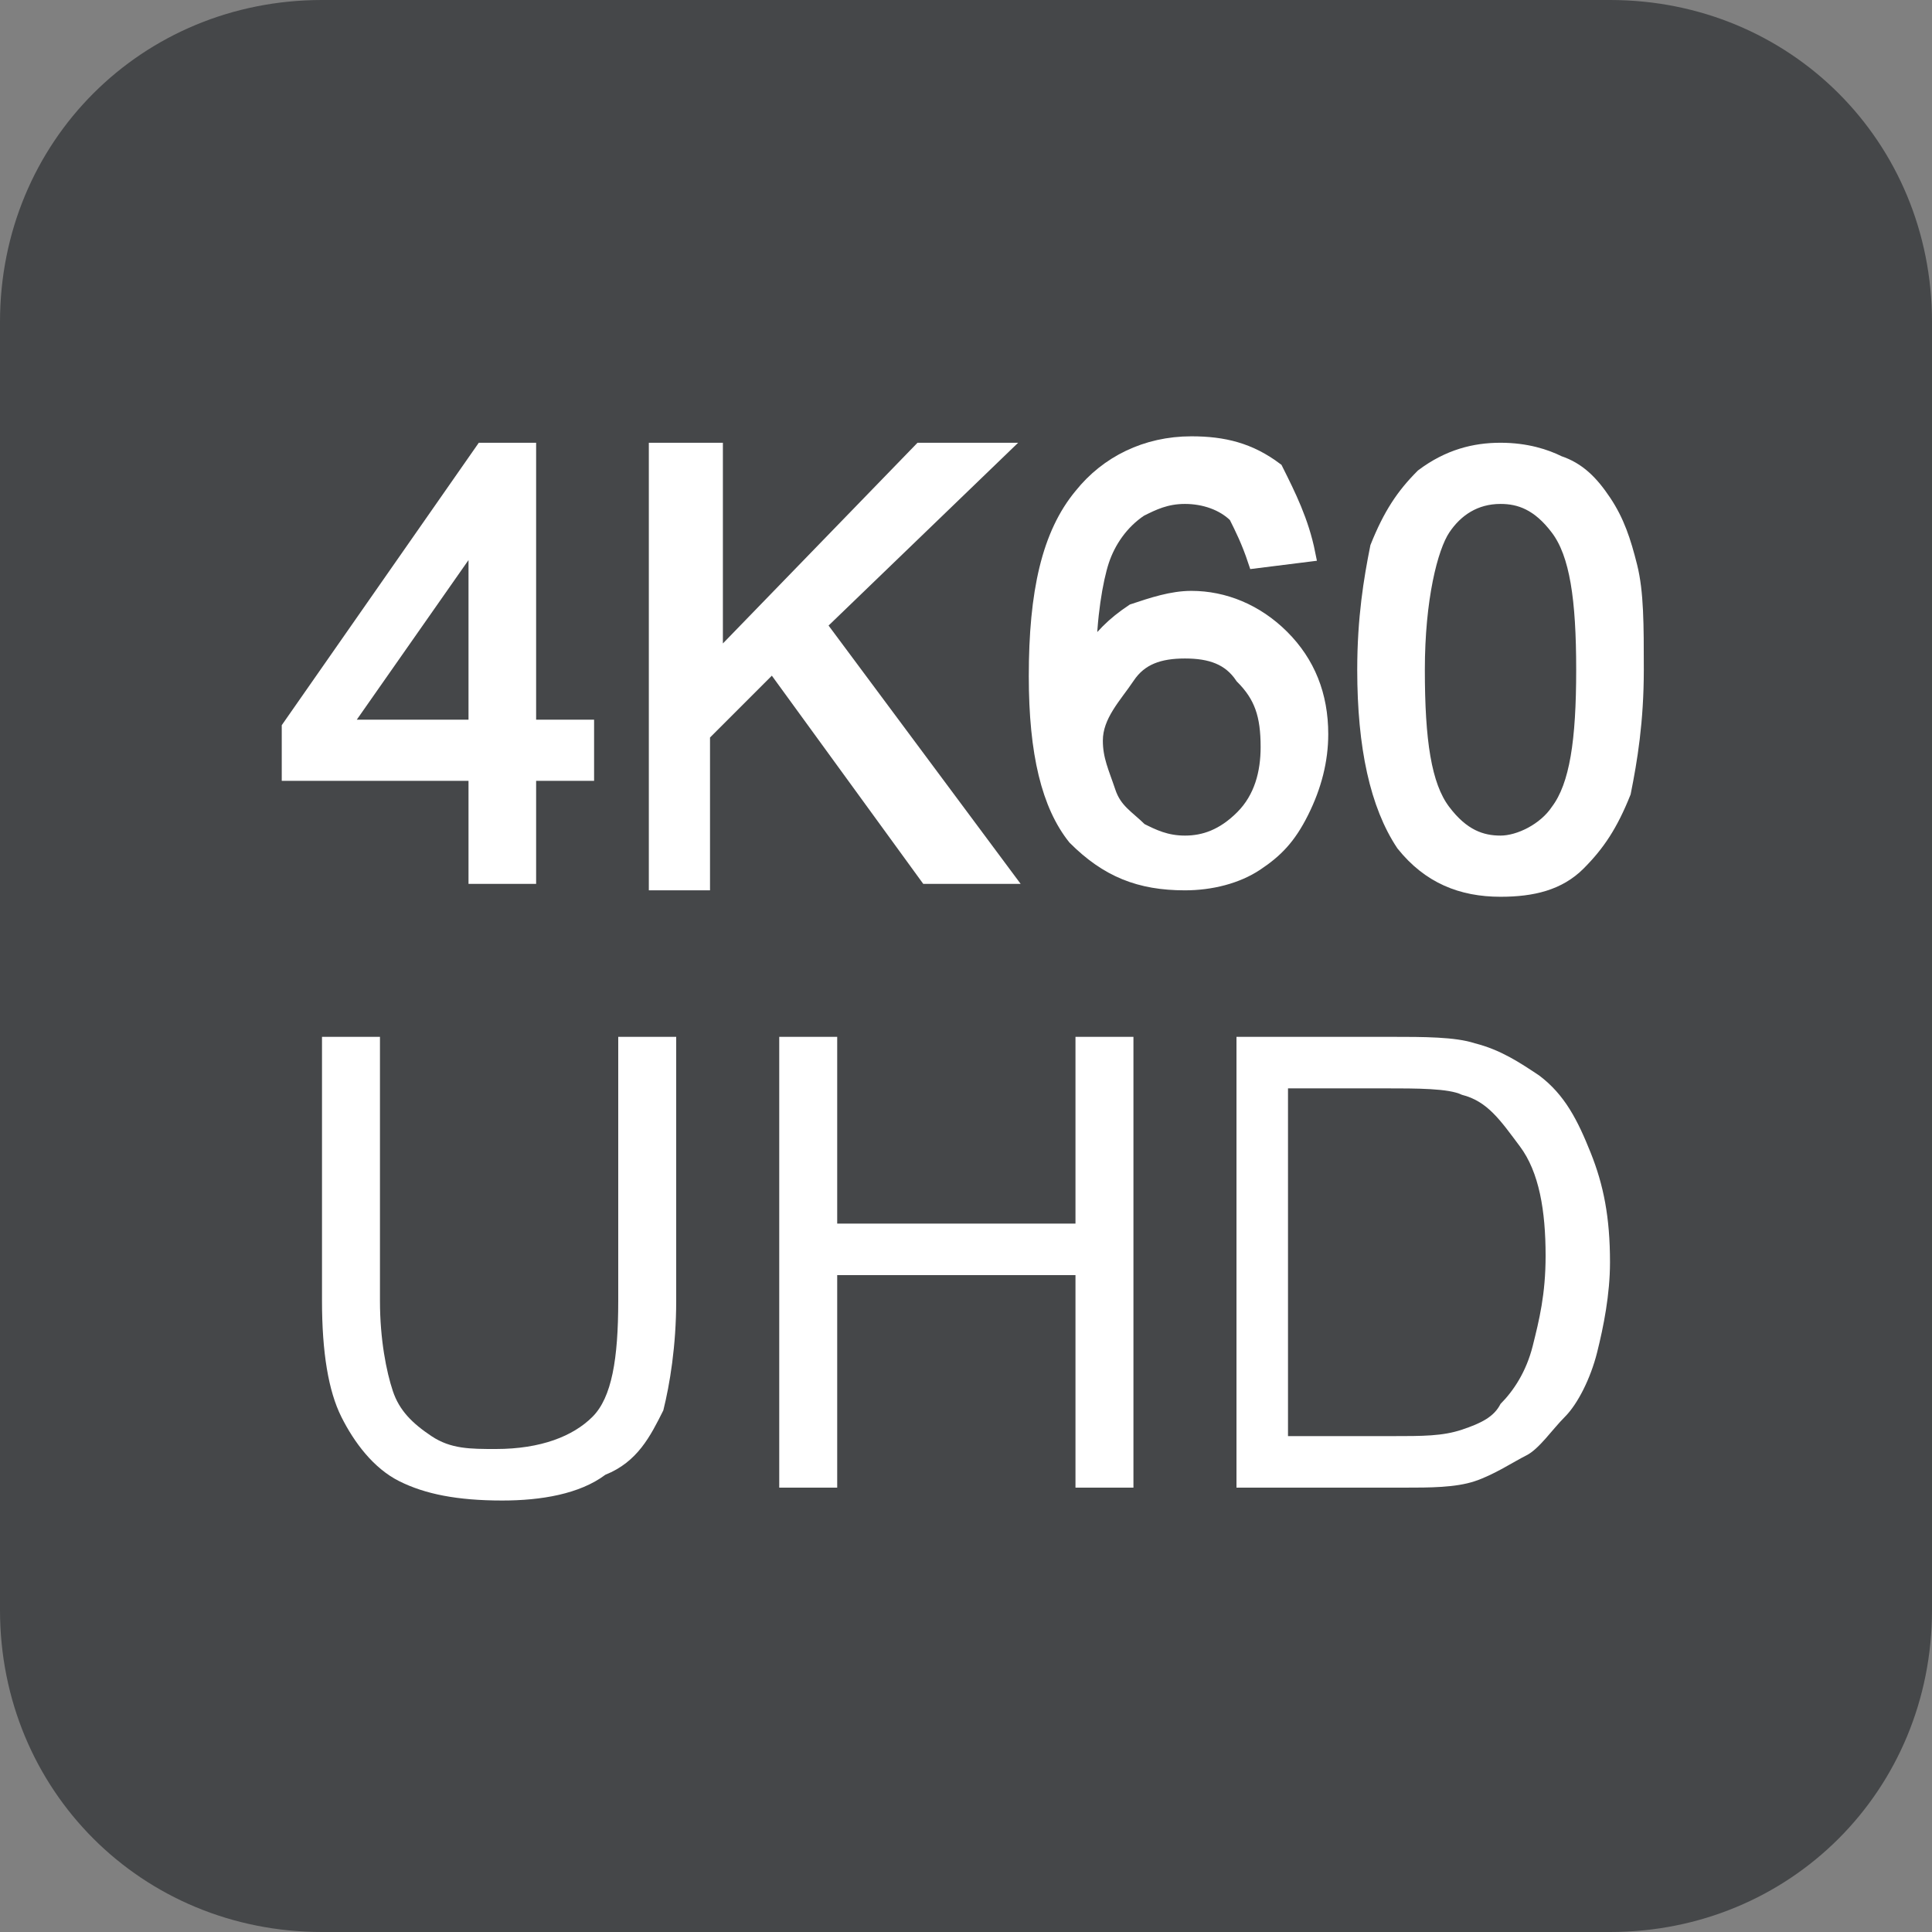 <?xml version="1.0" encoding="utf-8"?>
<!-- Generator: Adobe Illustrator 22.0.1, SVG Export Plug-In . SVG Version: 6.00 Build 0)  -->
<svg version="1.1" id="圖層_1" xmlns="http://www.w3.org/2000/svg" xmlns:xlink="http://www.w3.org/1999/xlink" x="0px" y="0px"
	 viewBox="0 0 30 30" style="enable-background:new 0 0 30 30;" xml:space="preserve">
<rect x="0" y="0" width="30" height="30" fill="#808080" stroke="none"/>
<style type="text/css">
	.st0{fill:#454749;}
	.st1{fill:#FFFFFF;}
	.st2{fill:#FFFFFF;stroke:#FFFFFF;stroke-width:0.25;stroke-miterlimit:10;}
	.st3{fill:#FFFFFF;stroke:#FFFFFF;stroke-width:0.5;stroke-linecap:round;stroke-linejoin:round;stroke-miterlimit:10;}
	.st4{enable-background:new    ;}
	.st5{clip-path:url(#XMLID_25_);enable-background:new    ;}
	.st6{fill:#858585;}
	.st7{fill:#8A8A8A;}
	.st8{fill:#8F8F8F;}
	.st9{fill:#949494;}
	.st10{fill:#999999;}
	.st11{fill:#9E9E9E;}
	.st12{fill:#A3A3A3;}
	.st13{clip-path:url(#XMLID_26_);enable-background:new    ;}
	.st14{fill:#848484;}
	.st15{clip-path:url(#XMLID_38_);enable-background:new    ;}
	.st16{clip-path:url(#XMLID_55_);enable-background:new    ;}
	.st17{fill:#B2B2B2;}
	.st18{clip-path:url(#XMLID_73_);enable-background:new    ;}
	.st19{clip-path:url(#XMLID_98_);enable-background:new    ;}
	.st20{fill:#B1B1B1;}
	.st21{clip-path:url(#XMLID_118_);enable-background:new    ;}
	.st22{clip-path:url(#XMLID_123_);enable-background:new    ;}
	.st23{fill:#9C9C9C;}
	.st24{clip-path:url(#XMLID_164_);enable-background:new    ;}
	.st25{fill:#959595;}
	.st26{clip-path:url(#XMLID_166_);enable-background:new    ;}
	.st27{fill:#838383;}
	.st28{clip-path:url(#XMLID_169_);enable-background:new    ;}
	.st29{fill:#A7A7A7;}
	.st30{clip-path:url(#XMLID_184_);enable-background:new    ;}
	.st31{clip-path:url(#XMLID_187_);enable-background:new    ;}
	.st32{clip-path:url(#XMLID_188_);enable-background:new    ;}
	.st33{clip-path:url(#XMLID_189_);enable-background:new    ;}
	.st34{clip-path:url(#XMLID_190_);enable-background:new    ;}
	.st35{clip-path:url(#XMLID_203_);enable-background:new    ;}
	.st36{clip-path:url(#XMLID_221_);enable-background:new    ;}
	.st37{clip-path:url(#XMLID_249_);enable-background:new    ;}
	.st38{clip-path:url(#XMLID_252_);enable-background:new    ;}
	.st39{clip-path:url(#XMLID_261_);enable-background:new    ;}
	.st40{clip-path:url(#XMLID_262_);enable-background:new    ;}
	.st41{clip-path:url(#XMLID_278_);enable-background:new    ;}
	.st42{clip-path:url(#XMLID_279_);enable-background:new    ;}
	.st43{clip-path:url(#XMLID_280_);enable-background:new    ;}
	.st44{clip-path:url(#XMLID_281_);enable-background:new    ;}
	.st45{fill:#AFAFAF;}
	.st46{clip-path:url(#XMLID_282_);enable-background:new    ;}
	.st47{clip-path:url(#XMLID_283_);enable-background:new    ;}
	.st48{clip-path:url(#XMLID_284_);enable-background:new    ;}
	.st49{clip-path:url(#XMLID_285_);enable-background:new    ;}
	.st50{clip-path:url(#XMLID_286_);enable-background:new    ;}
	.st51{clip-path:url(#XMLID_287_);enable-background:new    ;}
	.st52{clip-path:url(#XMLID_288_);enable-background:new    ;}
	.st53{clip-path:url(#XMLID_289_);enable-background:new    ;}
	.st54{clip-path:url(#XMLID_293_);enable-background:new    ;}
	.st55{clip-path:url(#XMLID_294_);enable-background:new    ;}
	.st56{clip-path:url(#XMLID_295_);enable-background:new    ;}
	.st57{clip-path:url(#XMLID_298_);enable-background:new    ;}
	.st58{fill:#FFFFFF;stroke:#FFFFFF;stroke-width:0.5;stroke-linejoin:round;stroke-miterlimit:10;}
	.st59{fill:#FFFFFF;stroke:#FFFFFF;stroke-width:0.1;stroke-miterlimit:10;}
	.st60{fill:none;}
</style>
<path id="XMLID_1_" class="st0" d="M25,30H5c-2.8,0-5-2.2-5-5V5c0-2.8,2.2-5,5-5h20c2.8,0,5,2.2,5,5v20C30,27.8,27.8,30,25,30z"/>
<g id="XMLID_5_">
	<path id="XMLID_7_" class="st2" d="M7.4,13.6V12H4.5v-0.7l3-4.3h0.7v4.3h0.9V12H8.2v1.6H7.4z M7.4,11.3v-3l-2.1,3H7.4z"/>
	<path id="XMLID_10_" class="st2" d="M10.2,13.6V7h0.9v3.3L14.3,7h1.2l-2.8,2.7l2.9,3.9h-1.2l-2.4-3.3l-1.1,1.1v2.3H10.2z"/>
	<path id="XMLID_12_" class="st2" d="M20.3,8.6l-0.8,0.1c-0.1-0.3-0.2-0.5-0.3-0.7c-0.2-0.2-0.5-0.3-0.8-0.3c-0.3,0-0.5,0.1-0.7,0.2
		c-0.3,0.2-0.5,0.5-0.6,0.8s-0.2,0.9-0.2,1.5c0.2-0.3,0.4-0.5,0.7-0.7c0.3-0.1,0.6-0.2,0.9-0.2c0.5,0,1,0.2,1.4,0.6
		c0.4,0.4,0.6,0.9,0.6,1.5c0,0.4-0.1,0.8-0.3,1.2c-0.2,0.4-0.4,0.6-0.7,0.8s-0.7,0.3-1.1,0.3c-0.7,0-1.2-0.2-1.7-0.7
		c-0.4-0.5-0.6-1.3-0.6-2.5c0-1.3,0.2-2.2,0.7-2.8c0.4-0.5,1-0.8,1.7-0.8c0.5,0,0.9,0.1,1.3,0.4C20,7.7,20.2,8.1,20.3,8.6z M17,11.5
		c0,0.3,0.1,0.5,0.2,0.8c0.1,0.3,0.3,0.4,0.5,0.6c0.2,0.1,0.4,0.2,0.7,0.2c0.3,0,0.6-0.1,0.9-0.4s0.4-0.7,0.4-1.1
		c0-0.5-0.1-0.8-0.4-1.1c-0.2-0.3-0.5-0.4-0.9-0.4c-0.4,0-0.7,0.1-0.9,0.4S17,11.1,17,11.5z"/>
	<path id="XMLID_15_" class="st2" d="M21.2,10.4c0-0.8,0.1-1.4,0.2-1.9c0.2-0.5,0.4-0.8,0.7-1.1C22.5,7.1,22.9,7,23.3,7
		c0.4,0,0.7,0.1,0.9,0.2c0.3,0.1,0.5,0.3,0.7,0.6c0.2,0.3,0.3,0.6,0.4,1s0.1,0.9,0.1,1.6c0,0.8-0.1,1.4-0.2,1.9
		c-0.2,0.5-0.4,0.8-0.7,1.1c-0.3,0.3-0.7,0.4-1.2,0.4c-0.6,0-1.1-0.2-1.5-0.7C21.4,12.5,21.2,11.6,21.2,10.4z M22,10.4
		c0,1.1,0.1,1.8,0.4,2.2s0.6,0.5,0.9,0.5s0.7-0.2,0.9-0.5c0.3-0.4,0.4-1.1,0.4-2.2c0-1.1-0.1-1.8-0.4-2.2c-0.3-0.4-0.6-0.5-0.9-0.5
		c-0.4,0-0.7,0.2-0.9,0.5C22.2,8.5,22,9.3,22,10.4z"/>
</g>
<g id="XMLID_6_">
	<path id="XMLID_18_" class="st1" d="M9.6,16.1h0.9v4.1c0,0.7-0.1,1.3-0.2,1.7c-0.2,0.4-0.4,0.8-0.9,1c-0.4,0.3-1,0.4-1.6,0.4
		c-0.7,0-1.2-0.1-1.6-0.3c-0.4-0.2-0.7-0.6-0.9-1c-0.2-0.4-0.3-1-0.3-1.8v-4.1h0.9v4.1c0,0.6,0.1,1.1,0.2,1.4
		c0.1,0.3,0.3,0.5,0.6,0.7c0.3,0.2,0.6,0.2,1,0.2c0.7,0,1.2-0.2,1.5-0.5c0.3-0.3,0.4-0.9,0.4-1.8V16.1z"/>
	<path id="XMLID_20_" class="st1" d="M12.1,23.1v-7H13v2.9h3.7v-2.9h0.9v7h-0.9v-3.3H13v3.3H12.1z"/>
	<path id="XMLID_22_" class="st1" d="M19.2,23.1v-7h2.4c0.5,0,1,0,1.3,0.1c0.4,0.1,0.7,0.3,1,0.5c0.4,0.3,0.6,0.7,0.8,1.2
		s0.3,1,0.3,1.7c0,0.5-0.1,1-0.2,1.4c-0.1,0.4-0.3,0.8-0.5,1s-0.4,0.5-0.6,0.6s-0.5,0.3-0.8,0.4c-0.3,0.1-0.7,0.1-1.1,0.1H19.2z
		 M20.1,22.3h1.5c0.5,0,0.8,0,1.1-0.1s0.5-0.2,0.6-0.4c0.2-0.2,0.4-0.5,0.5-0.9s0.2-0.8,0.2-1.4c0-0.7-0.1-1.3-0.4-1.7
		s-0.5-0.7-0.9-0.8c-0.2-0.1-0.7-0.1-1.2-0.1h-1.5V22.3z"/>
</g>
</svg>
